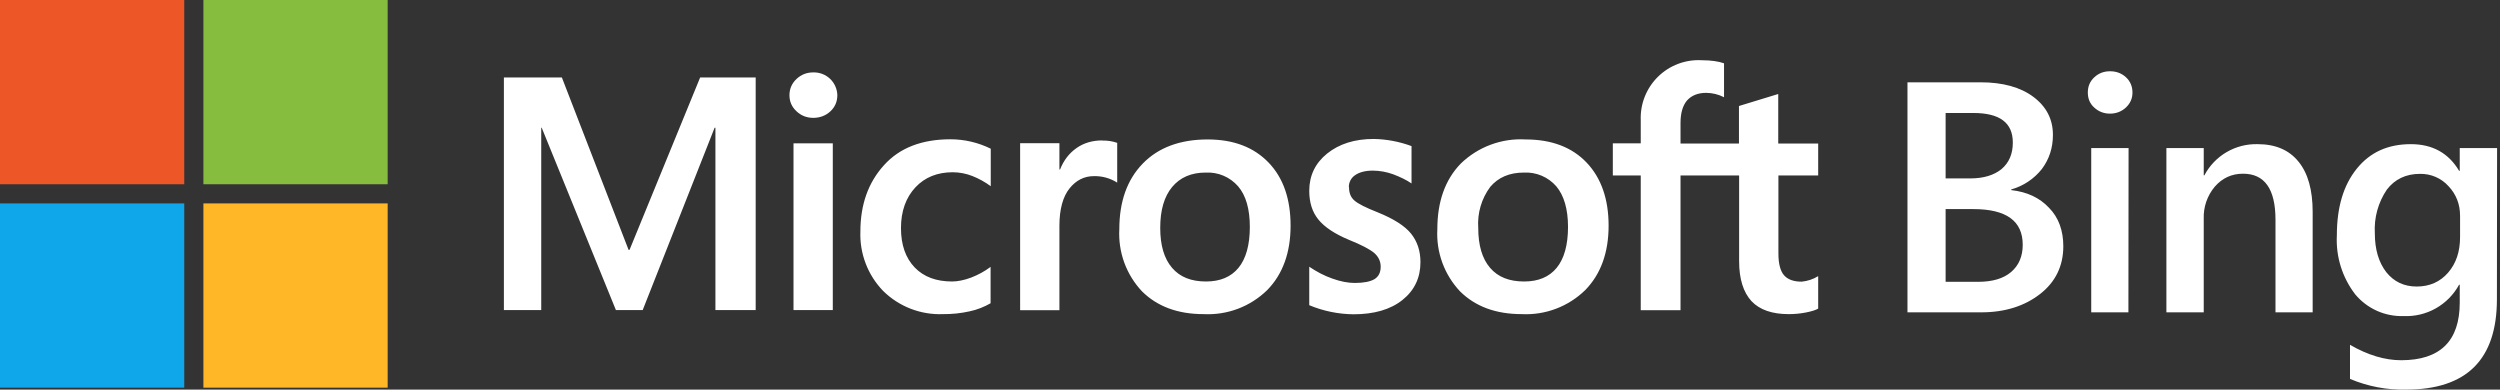 <svg width="154" height="24" viewBox="0 0 154 24" fill="none" xmlns="http://www.w3.org/2000/svg">
<rect x="0" y="0" width="154" height="24" fill="#333333" stroke="none"/>
<path d="M11.35 0H0V11.35H11.35V0Z" fill="#ED5627"/>
<path d="M23.88 0H12.53V11.35H23.88V0Z" fill="#86BD3F"/>
<path d="M11.35 12.53H0V23.88H11.35V12.53Z" fill="#10A7EA"/>
<path d="M23.88 12.53H12.53V23.88H23.88V12.53Z" fill="#FFB727"/>
<path d="M46.55 4.77V19.1H44.07V7.87H44.02L39.59 19.1H37.94L33.37 7.87H33.34V19.1H31.04V4.77H34.61L38.72 15.39H38.78L43.13 4.77H46.55ZM48.63 5.87C48.63 5.47 48.78 5.13 49.07 4.86C49.36 4.59 49.7 4.46 50.1 4.46C50.289 4.455 50.477 4.487 50.654 4.554C50.831 4.622 50.993 4.723 51.13 4.853C51.268 4.983 51.378 5.139 51.455 5.312C51.532 5.485 51.575 5.671 51.58 5.86C51.58 6.26 51.44 6.59 51.15 6.86C50.87 7.12 50.51 7.26 50.1 7.26C49.69 7.26 49.34 7.12 49.06 6.85C48.77 6.58 48.63 6.25 48.63 5.86V5.87ZM51.3 8.83V19.1H48.88V8.83H51.3ZM58.64 17.34C58.99 17.34 59.39 17.26 59.82 17.1C60.26 16.93 60.66 16.71 61.02 16.44V18.68C60.64 18.9 60.2 19.08 59.72 19.18C59.188 19.298 58.645 19.355 58.1 19.35C57.418 19.378 56.738 19.266 56.101 19.02C55.465 18.774 54.886 18.4 54.4 17.92C53.932 17.436 53.566 16.862 53.326 16.233C53.085 15.604 52.974 14.933 53 14.26C53 12.61 53.48 11.25 54.45 10.18C55.41 9.11 56.78 8.58 58.55 8.58C59.41 8.581 60.259 8.779 61.03 9.16V11.47C60.679 11.211 60.296 10.999 59.89 10.84C59.508 10.69 59.101 10.612 58.69 10.61C57.74 10.61 56.97 10.92 56.39 11.54C55.81 12.16 55.5 13 55.5 14.05C55.5 15.09 55.79 15.9 56.35 16.48C56.91 17.06 57.68 17.34 58.65 17.34H58.64ZM67.91 8.66C68.219 8.651 68.528 8.698 68.82 8.8V11.25C68.391 10.976 67.889 10.837 67.38 10.85C66.78 10.85 66.28 11.11 65.88 11.61C65.48 12.11 65.26 12.88 65.26 13.91V19.11H62.84V8.82H65.26V10.44H65.3C65.52 9.88 65.86 9.44 66.3 9.13C66.75 8.81 67.28 8.65 67.9 8.65L67.91 8.66ZM68.95 14.12C68.95 12.42 69.43 11.07 70.39 10.08C71.35 9.09 72.69 8.59 74.39 8.59C75.99 8.59 77.24 9.07 78.15 10.02C79.06 10.97 79.5 12.27 79.5 13.9C79.5 15.56 79.02 16.89 78.06 17.87C77.544 18.374 76.93 18.766 76.255 19.021C75.58 19.275 74.86 19.387 74.14 19.35C72.55 19.35 71.29 18.88 70.35 17.95C69.869 17.44 69.497 16.837 69.256 16.179C69.016 15.52 68.912 14.82 68.95 14.12ZM71.47 14.04C71.47 15.11 71.71 15.93 72.2 16.5C72.69 17.07 73.38 17.34 74.29 17.34C75.16 17.34 75.83 17.06 76.29 16.5C76.75 15.94 76.99 15.09 76.99 13.98C76.99 12.88 76.75 12.04 76.27 11.48C76.023 11.196 75.715 10.972 75.368 10.824C75.022 10.677 74.646 10.611 74.27 10.63C73.38 10.63 72.7 10.93 72.21 11.51C71.71 12.11 71.47 12.95 71.47 14.04ZM83.1 11.53C83.1 11.88 83.2 12.15 83.43 12.35C83.65 12.55 84.13 12.79 84.89 13.09C85.85 13.48 86.53 13.91 86.92 14.39C87.31 14.88 87.5 15.46 87.5 16.15C87.5 17.11 87.13 17.89 86.39 18.48C85.65 19.07 84.64 19.36 83.38 19.36C82.442 19.352 81.515 19.161 80.65 18.8V16.43C81.09 16.73 81.56 16.98 82.07 17.16C82.57 17.34 83.04 17.43 83.45 17.43C84 17.43 84.4 17.35 84.66 17.2C84.92 17.04 85.05 16.79 85.05 16.43C85.05 16.09 84.91 15.81 84.65 15.58C84.37 15.35 83.86 15.08 83.11 14.78C82.22 14.41 81.59 13.99 81.21 13.52C80.83 13.05 80.65 12.47 80.65 11.75C80.65 10.82 81.02 10.05 81.75 9.46C82.5 8.86 83.45 8.56 84.62 8.56C85.416 8.574 86.204 8.723 86.95 9V11.3C86.63 11.08 86.25 10.9 85.83 10.74C85.423 10.59 84.993 10.512 84.56 10.51C84.1 10.51 83.74 10.61 83.49 10.78C83.364 10.86 83.261 10.971 83.191 11.102C83.121 11.234 83.086 11.381 83.09 11.53H83.1ZM88.54 14.12C88.54 12.42 89.02 11.07 89.98 10.08C90.507 9.568 91.135 9.171 91.823 8.915C92.512 8.658 93.246 8.547 93.98 8.59C95.58 8.59 96.84 9.07 97.74 10.02C98.64 10.97 99.09 12.27 99.09 13.9C99.09 15.56 98.61 16.89 97.65 17.87C97.135 18.373 96.522 18.764 95.85 19.018C95.177 19.273 94.459 19.386 93.74 19.35C92.14 19.35 90.88 18.88 89.94 17.95C89.459 17.44 89.087 16.837 88.846 16.179C88.606 15.52 88.501 14.82 88.54 14.12ZM91.06 14.04C91.06 15.11 91.3 15.93 91.79 16.5C92.28 17.07 92.97 17.34 93.89 17.34C94.76 17.34 95.43 17.06 95.89 16.5C96.35 15.94 96.59 15.09 96.59 13.98C96.59 12.88 96.34 12.04 95.87 11.48C95.623 11.196 95.315 10.972 94.968 10.824C94.621 10.677 94.246 10.611 93.87 10.63C92.98 10.63 92.29 10.93 91.8 11.51C91.259 12.238 90.997 13.135 91.06 14.04ZM107.12 10.81H103.52V19.11H101.07V10.81H99.35V8.83H101.07V7.4C101.051 6.905 101.136 6.412 101.318 5.952C101.501 5.492 101.778 5.075 102.131 4.727C102.483 4.38 102.905 4.11 103.368 3.935C103.831 3.76 104.326 3.683 104.82 3.71C105.12 3.71 105.38 3.73 105.6 3.76C105.83 3.79 106.03 3.84 106.2 3.9V5.99C105.86 5.814 105.483 5.722 105.1 5.72C104.59 5.72 104.2 5.88 103.92 6.19C103.65 6.51 103.52 6.97 103.52 7.59V8.84H107.12V6.53L109.54 5.79V8.84H112V10.81H109.55V15.61C109.55 16.25 109.67 16.7 109.9 16.96C110.13 17.22 110.49 17.35 110.98 17.35C111.342 17.317 111.691 17.201 112 17.01V19.01C111.85 19.1 111.6 19.18 111.24 19.25C110.88 19.32 110.54 19.35 110.18 19.35C109.17 19.35 108.4 19.09 107.89 18.55C107.39 18 107.13 17.19 107.13 16.09V10.81H107.12Z" fill="white"/>
<path d="M117.5 19.24V5.07H122C123.37 5.07 124.46 5.37 125.26 5.97C126.06 6.57 126.46 7.35 126.46 8.31C126.46 9.11 126.23 9.81 125.78 10.41C125.299 11.019 124.637 11.46 123.89 11.67V11.71C124.87 11.82 125.64 12.18 126.22 12.8C126.81 13.4 127.1 14.2 127.1 15.17C127.1 16.38 126.62 17.37 125.67 18.11C124.72 18.85 123.51 19.24 122.05 19.24H117.5ZM119.85 6.96V10.99H121.37C122.19 10.99 122.83 10.79 123.29 10.42C123.76 10.02 123.99 9.48 123.99 8.78C123.99 7.56 123.18 6.96 121.56 6.96H119.85ZM119.85 12.88V17.36H121.85C122.73 17.36 123.41 17.16 123.88 16.76C124.36 16.35 124.6 15.79 124.6 15.08C124.6 13.61 123.59 12.88 121.55 12.88H119.85ZM129.97 7C129.6 7 129.27 6.87 129.01 6.63C128.74 6.39 128.61 6.08 128.61 5.7C128.61 5.32 128.74 5.01 129.01 4.76C129.28 4.51 129.6 4.39 129.98 4.39C130.36 4.39 130.69 4.51 130.96 4.76C131.23 5.01 131.36 5.33 131.36 5.7C131.36 6.06 131.23 6.36 130.96 6.62C130.69 6.87 130.36 7 129.97 7ZM131.11 19.24H128.82V9.12H131.12L131.11 19.24ZM142.46 19.24H140.17V13.54C140.17 11.64 139.5 10.7 138.17 10.7C137.47 10.7 136.89 10.97 136.43 11.5C135.967 12.05 135.725 12.752 135.75 13.47V19.24H133.45V9.12H135.75V10.8H135.79C136.103 10.206 136.576 9.711 137.156 9.372C137.736 9.033 138.399 8.862 139.07 8.88C140.17 8.88 141.01 9.24 141.59 9.96C142.17 10.67 142.46 11.7 142.46 13.06V19.24ZM153.81 18.43C153.81 22.14 151.95 24 148.21 24C147.026 24.027 145.85 23.802 144.76 23.34V21.24C145.86 21.88 146.92 22.19 147.91 22.19C150.31 22.19 151.52 21.01 151.52 18.64V17.54H151.48C151.148 18.149 150.651 18.653 150.046 18.995C149.442 19.336 148.754 19.5 148.06 19.47C147.494 19.488 146.931 19.377 146.415 19.145C145.899 18.913 145.442 18.565 145.08 18.13C144.283 17.093 143.882 15.806 143.95 14.5C143.95 12.78 144.35 11.42 145.17 10.4C145.99 9.38 147.09 8.88 148.51 8.88C149.84 8.88 150.83 9.43 151.48 10.52H151.52V9.12H153.82L153.81 18.43ZM151.54 14.61V13.29C151.54 12.58 151.3 11.97 150.83 11.47C150.609 11.224 150.337 11.029 150.033 10.898C149.729 10.767 149.401 10.703 149.07 10.71C148.2 10.71 147.52 11.04 147.03 11.68C146.494 12.471 146.234 13.416 146.29 14.37C146.29 15.37 146.53 16.16 146.99 16.76C147.47 17.36 148.09 17.65 148.87 17.65C149.67 17.65 150.31 17.36 150.8 16.8C151.3 16.22 151.54 15.5 151.54 14.6V14.61Z" fill="white"/>
</svg>
